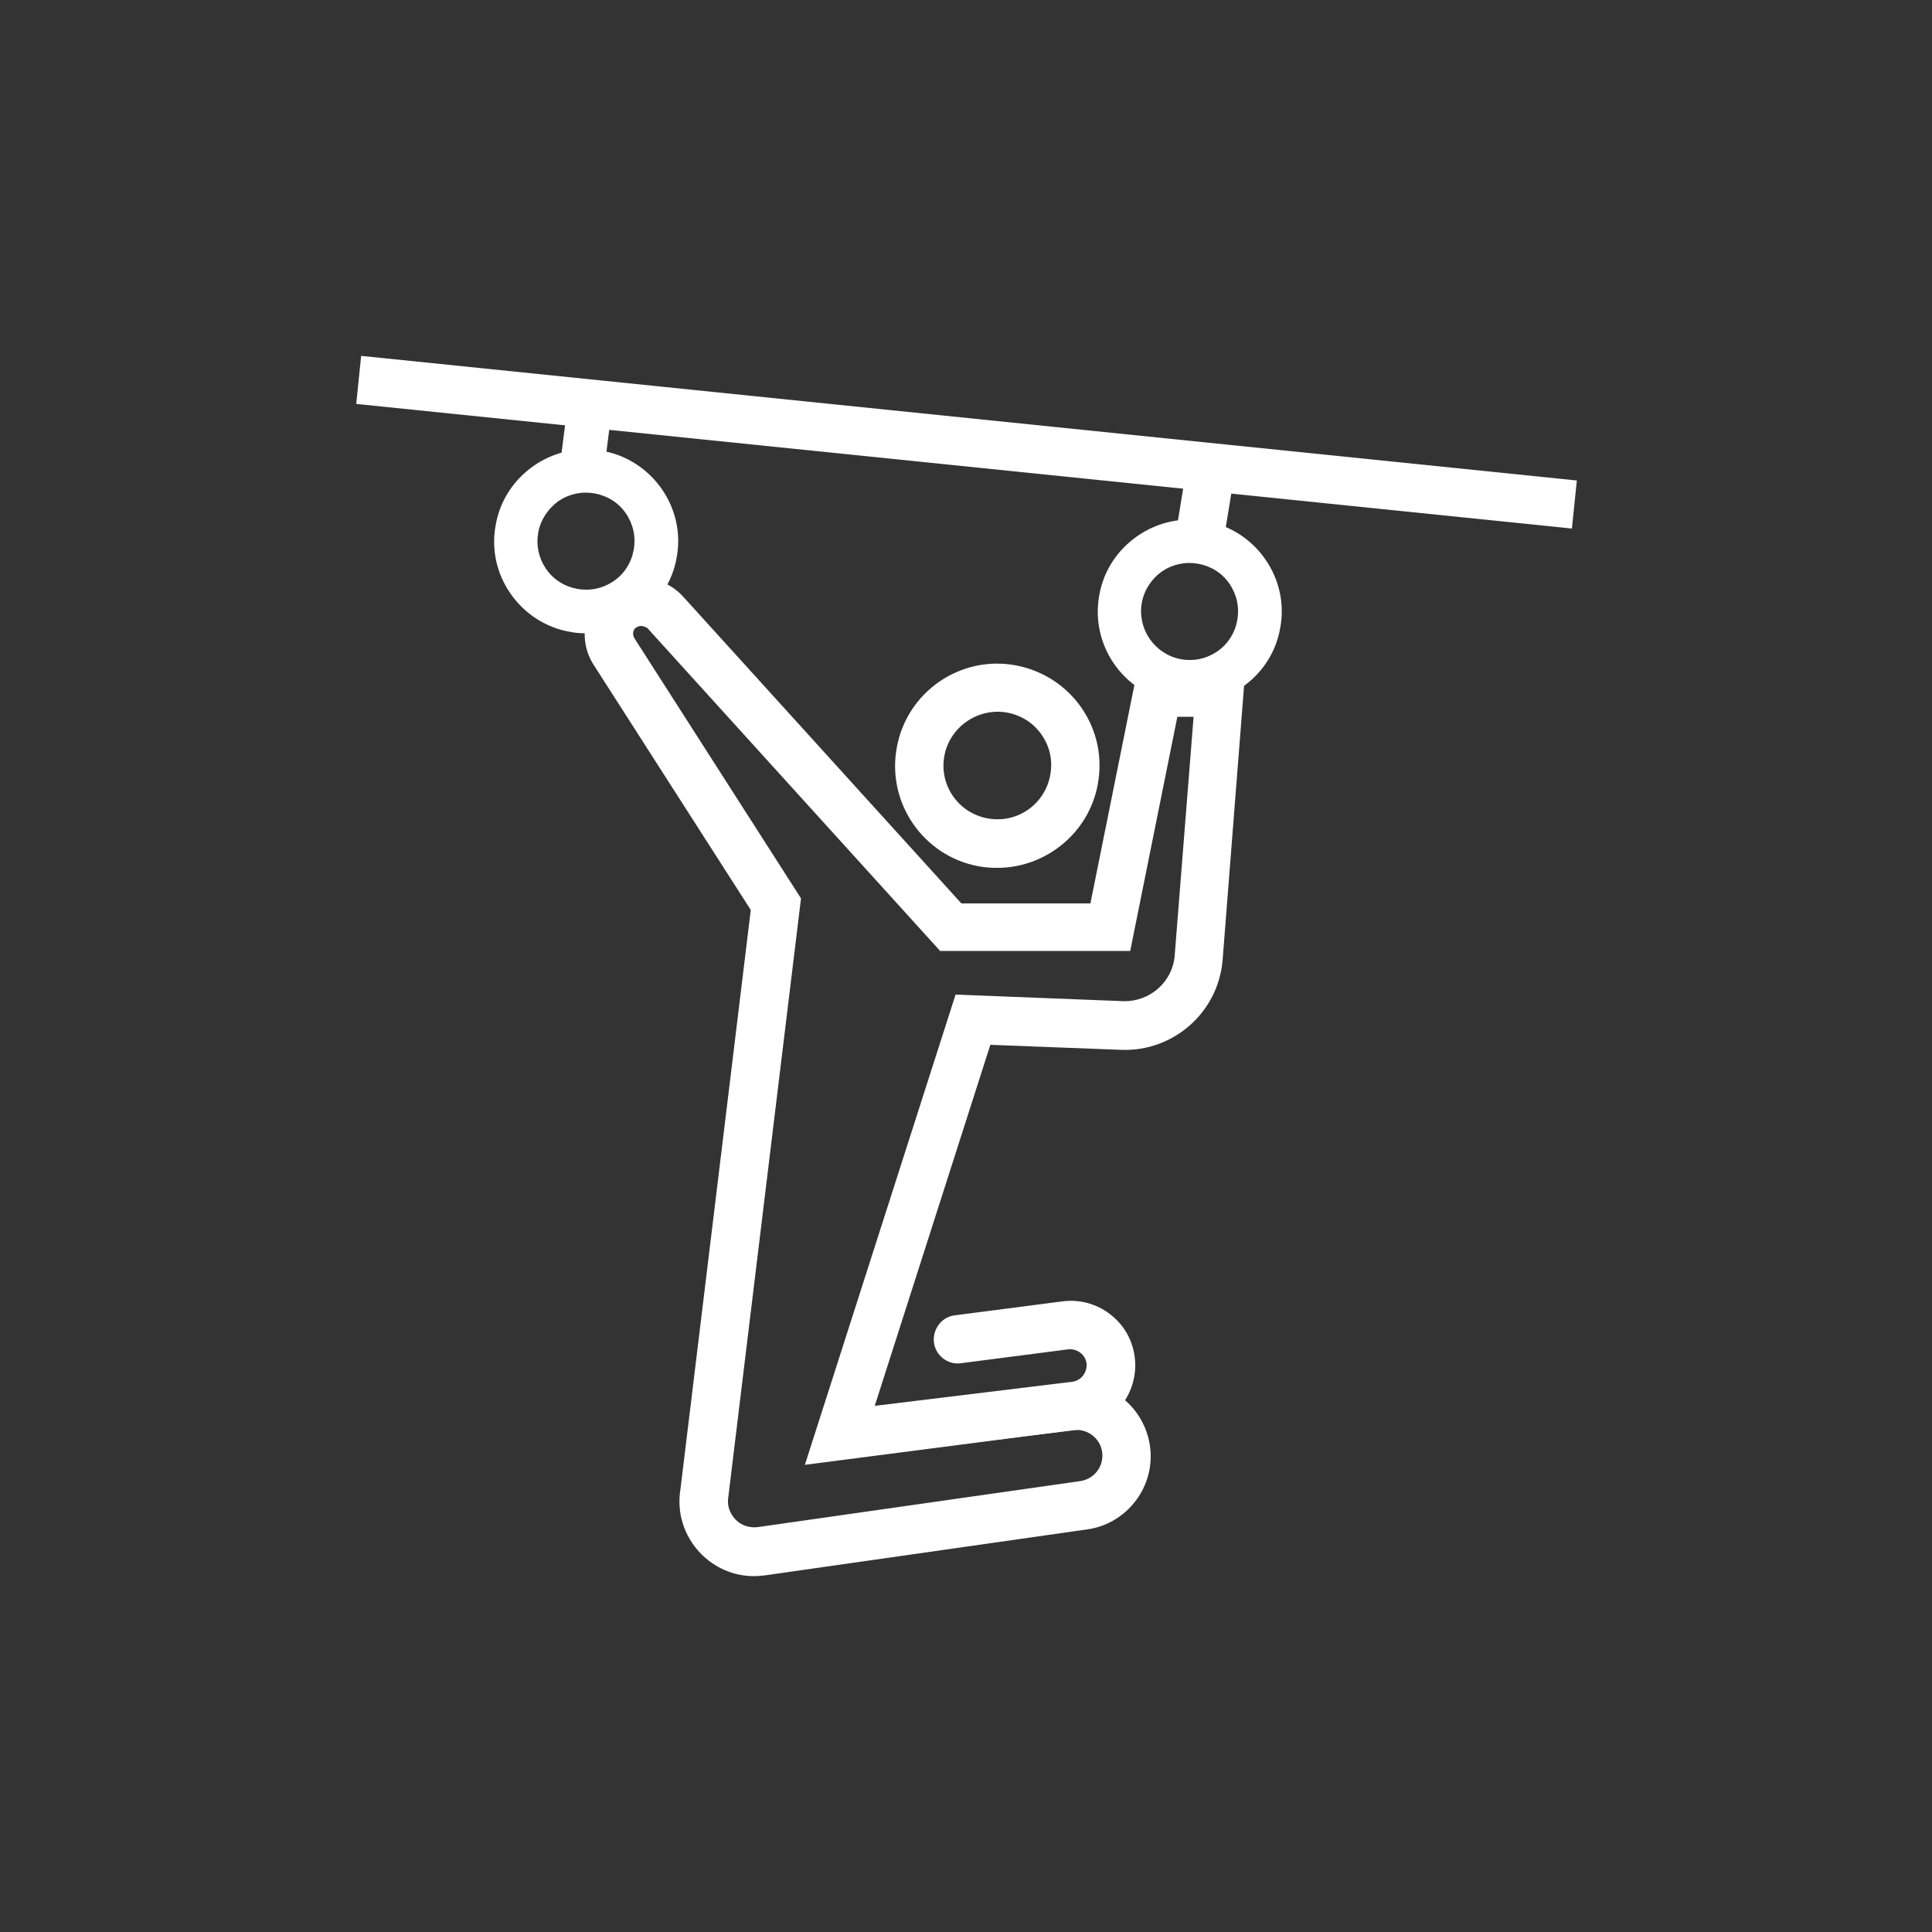 <?xml version="1.0" encoding="utf-8"?>
<!-- Generator: Adobe Illustrator 28.0.0, SVG Export Plug-In . SVG Version: 6.00 Build 0)  -->
<svg xmlns="http://www.w3.org/2000/svg" xmlns:xlink="http://www.w3.org/1999/xlink" version="1.1" id="Layer_1" x="0px" y="0px" viewBox="0 0 500 500" style="enable-background:new 0 0 500 500;" xml:space="preserve">
<rect x="0" y="0" width="500" height="500" fill="#333333" stroke="none"/>
<style>
	.st0{fill:#FFFFFF;}
</style>
<g>
	<g>
		<g>
			<path class="st0" d="M258.1,224.6c-1.6,0-3.2-0.1-4.8-0.4c-14.3-2.6-23.9-16.4-21.2-30.8l0,0c2.6-14.3,16.4-23.9,30.8-21.2     c6.9,1.3,13,5.2,17,11c4,5.8,5.5,12.8,4.2,19.8C281.8,215.6,270.6,224.6,258.1,224.6z M244.4,195.6L244.4,195.6     c-1.4,7.6,3.6,14.8,11.2,16.2c7.6,1.4,14.8-3.6,16.2-11.2c0.7-3.7-0.1-7.4-2.2-10.4c-2.1-3.1-5.3-5.1-9-5.8     C253.1,183.1,245.8,188.1,244.4,195.6z"/>
		</g>
	</g>
	<g>
		<g>
			<path class="st0" d="M307.9,182.1c-1.4,0-2.9-0.1-4.3-0.4c-12.9-2.4-21.5-14.8-19.1-27.7v0c1.1-6.3,4.7-11.7,9.9-15.3     c5.2-3.6,11.6-5,17.8-3.8c6.2,1.1,11.7,4.7,15.3,9.9s5,11.6,3.8,17.8c-1.1,6.3-4.7,11.7-9.9,15.3     C317.4,180.6,312.7,182.1,307.9,182.1z M295.5,156c-1.2,6.8,3.3,13.3,10.1,14.6c3.3,0.6,6.6-0.1,9.4-2c2.8-1.9,4.6-4.8,5.2-8.1     c0.6-3.3-0.1-6.6-2-9.4c-1.9-2.8-4.8-4.6-8.1-5.2c-3.3-0.6-6.6,0.1-9.4,2C298,149.8,296.1,152.7,295.5,156L295.5,156z"/>
		</g>
	</g>
	<g>
		<g>
			<path class="st0" d="M151.7,163.9c-1.4,0-2.9-0.1-4.3-0.4c-6.2-1.1-11.7-4.7-15.3-9.9c-3.6-5.2-5-11.5-3.8-17.8v0     c1.1-6.3,4.7-11.7,9.9-15.3c5.2-3.6,11.6-5,17.8-3.8c6.2,1.1,11.7,4.7,15.3,9.9c3.6,5.2,5,11.6,3.8,17.8     c-1.1,6.2-4.7,11.7-9.9,15.3C161.2,162.4,156.5,163.9,151.7,163.9z M139.3,137.8c-0.6,3.3,0.1,6.6,2,9.4c1.9,2.8,4.8,4.6,8.1,5.2     c3.3,0.6,6.6-0.1,9.4-2c2.8-1.9,4.6-4.8,5.2-8.1c0.6-3.3-0.1-6.6-2-9.4c-1.9-2.8-4.8-4.6-8.1-5.2c-3.3-0.6-6.6,0.1-9.4,2     C141.8,131.7,139.9,134.5,139.3,137.8L139.3,137.8z"/>
		</g>
	</g>
	<g>
		
			<rect x="243.7" y="-43.7" transform="matrix(0.102 -0.995 0.995 0.102 110.815 351.474)" class="st0" width="12.5" height="316.2"/>
	</g>
	<g>
		<path class="st0" d="M195.1,407.9c-5.2,0-10.1-2.1-13.8-5.9c-4.3-4.5-6.2-10.5-5.2-16.6l18.2-149.9l-40.7-63.5    c-2.1-3.3-2.8-7.3-1.9-11.2s3.3-7.1,6.7-9.2c5.9-3.5,13.6-2.4,18.3,2.7h0l72.1,79.5h33.4l12.2-60.6h27.9l-5.9,75.4    c-1.2,13.5-12.8,23.6-26.2,23.1l-33.9-1.3l-30.1,94l50-6.5c5.5-0.7,11,1,15.1,4.6c4.1,3.6,6.5,8.9,6.5,14.4    c0,9.5-7.1,17.6-16.4,18.9l-83.4,11.9C197,407.8,196.1,407.9,195.1,407.9z M165.9,162c-0.4,0-0.7,0.1-1.1,0.3    c-0.7,0.4-0.9,1-0.9,1.3c-0.1,0.3-0.1,0.9,0.3,1.6l43.1,67.3l-18.8,154.8c-0.4,2.2,0.3,4.3,1.8,5.9c1.5,1.6,3.7,2.3,5.9,2    l83.4-11.9c3.3-0.5,5.7-3.3,5.7-6.6c0-1.9-0.8-3.7-2.3-5c-1.5-1.3-3.3-1.8-5.2-1.6l-69.5,9l39-121.7l43.4,1.7    c6.8,0.2,12.7-4.9,13.3-11.7l4.9-61.9h-4.2l-12.2,60.6h-49.2l-75.8-83.6C167.1,162.3,166.5,162,165.9,162z"/>
	</g>
	<g>
		<path class="st0" d="M150.8,125.4c-0.2,0-0.5,0-0.7,0c-3.1-0.4-5.4-3.3-5-6.4l1.8-14.1c0.4-3.1,3.2-5.4,6.4-5    c3.1,0.4,5.4,3.3,5,6.4l-1.8,14.1C156.1,123.3,153.6,125.4,150.8,125.4z"/>
	</g>
	<g>
		
			<rect x="303.8" y="121.9" transform="matrix(0.161 -0.987 0.987 0.161 135.508 415.649)" class="st0" width="16.9" height="12.5"/>
	</g>
	<g>
		<path class="st0" d="M224.9,376.6c-3.1,0-5.8-2.3-6.2-5.5c-0.4-3.4,2-6.5,5.5-7l53.3-6.5c2.3-0.3,3.9-2.4,3.7-4.7    c-0.1-1.1-0.7-2.1-1.6-2.8c-0.9-0.7-2-1-3.1-0.9l-27.8,3.6c-3.4,0.5-6.6-2-7-5.4s2-6.6,5.4-7l27.8-3.6c4.5-0.6,8.9,0.6,12.5,3.4    s5.8,6.8,6.3,11.3c1,9.1-5.5,17.4-14.6,18.5l-53.3,6.5C225.4,376.6,225.1,376.6,224.9,376.6z"/>
	</g>
</g>
</svg>
